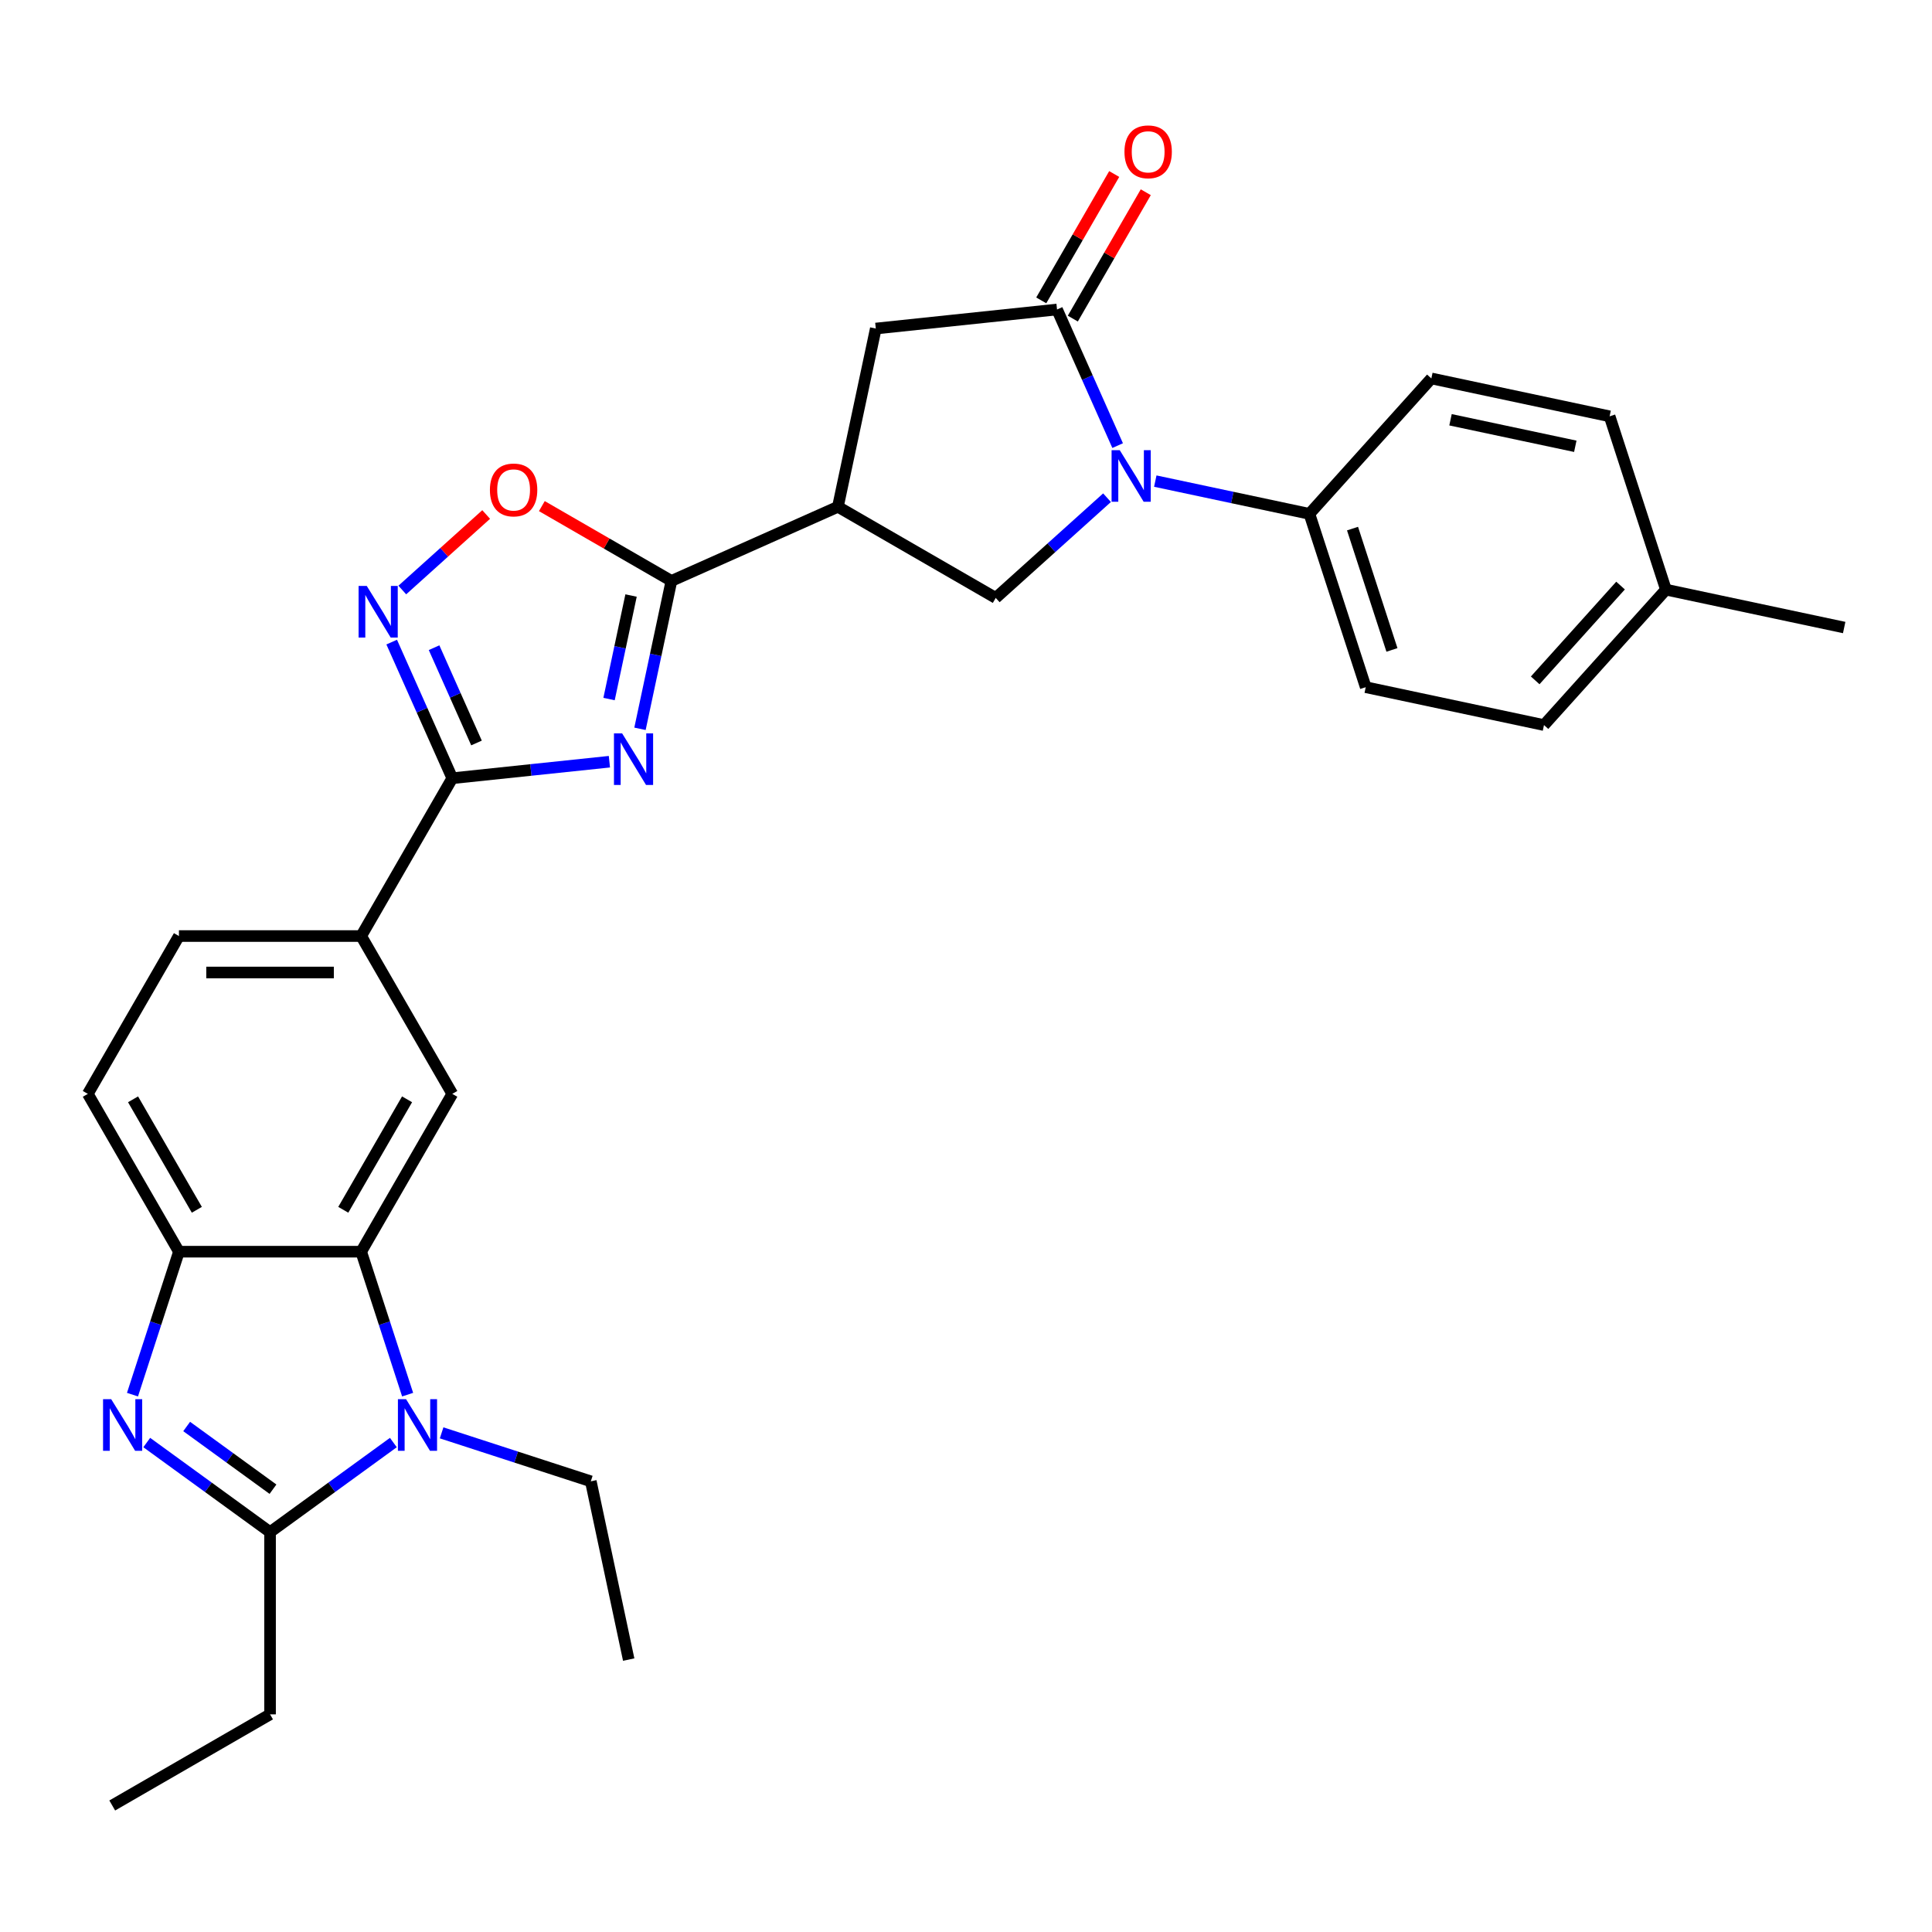 <?xml version='1.0' encoding='iso-8859-1'?>
<svg version='1.1' baseProfile='full'
              xmlns='http://www.w3.org/2000/svg'
                      xmlns:rdkit='http://www.rdkit.org/xml'
                      xmlns:xlink='http://www.w3.org/1999/xlink'
                  xml:space='preserve'
width='1000px' height='1000px' viewBox='0 0 1000 1000'>
<!-- END OF HEADER -->
<rect style='opacity:1.0;fill:#FFFFFF;stroke:none' width='1000' height='1000' x='0' y='0'> </rect>
<path class='bond-3' d='M 331.257,377.232 L 339.392,338.957' style='fill:none;fill-rule:evenodd;stroke:#0000FF;stroke-width:6px;stroke-linecap:butt;stroke-linejoin:miter;stroke-opacity:1' />
<path class='bond-3' d='M 339.392,338.957 L 347.528,300.682' style='fill:none;fill-rule:evenodd;stroke:#000000;stroke-width:6px;stroke-linecap:butt;stroke-linejoin:miter;stroke-opacity:1' />
<path class='bond-3' d='M 315.244,361.827 L 320.939,335.035' style='fill:none;fill-rule:evenodd;stroke:#0000FF;stroke-width:6px;stroke-linecap:butt;stroke-linejoin:miter;stroke-opacity:1' />
<path class='bond-3' d='M 320.939,335.035 L 326.634,308.242' style='fill:none;fill-rule:evenodd;stroke:#000000;stroke-width:6px;stroke-linecap:butt;stroke-linejoin:miter;stroke-opacity:1' />
<path class='bond-4' d='M 315.427,394.26 L 274.767,398.533' style='fill:none;fill-rule:evenodd;stroke:#0000FF;stroke-width:6px;stroke-linecap:butt;stroke-linejoin:miter;stroke-opacity:1' />
<path class='bond-4' d='M 274.767,398.533 L 234.107,402.807' style='fill:none;fill-rule:evenodd;stroke:#000000;stroke-width:6px;stroke-linecap:butt;stroke-linejoin:miter;stroke-opacity:1' />
<path class='bond-0' d='M 572.997,257.608 L 544.192,283.543' style='fill:none;fill-rule:evenodd;stroke:#0000FF;stroke-width:6px;stroke-linecap:butt;stroke-linejoin:miter;stroke-opacity:1' />
<path class='bond-0' d='M 544.192,283.543 L 515.388,309.479' style='fill:none;fill-rule:evenodd;stroke:#000000;stroke-width:6px;stroke-linecap:butt;stroke-linejoin:miter;stroke-opacity:1' />
<path class='bond-16' d='M 597.975,249.017 L 637.863,257.496' style='fill:none;fill-rule:evenodd;stroke:#0000FF;stroke-width:6px;stroke-linecap:butt;stroke-linejoin:miter;stroke-opacity:1' />
<path class='bond-16' d='M 637.863,257.496 L 677.751,265.974' style='fill:none;fill-rule:evenodd;stroke:#000000;stroke-width:6px;stroke-linecap:butt;stroke-linejoin:miter;stroke-opacity:1' />
<path class='bond-31' d='M 578.489,230.648 L 562.805,195.42' style='fill:none;fill-rule:evenodd;stroke:#0000FF;stroke-width:6px;stroke-linecap:butt;stroke-linejoin:miter;stroke-opacity:1' />
<path class='bond-31' d='M 562.805,195.42 L 547.12,160.191' style='fill:none;fill-rule:evenodd;stroke:#000000;stroke-width:6px;stroke-linecap:butt;stroke-linejoin:miter;stroke-opacity:1' />
<path class='bond-1' d='M 210.986,721.868 L 198.965,684.871' style='fill:none;fill-rule:evenodd;stroke:#0000FF;stroke-width:6px;stroke-linecap:butt;stroke-linejoin:miter;stroke-opacity:1' />
<path class='bond-1' d='M 198.965,684.871 L 186.944,647.873' style='fill:none;fill-rule:evenodd;stroke:#000000;stroke-width:6px;stroke-linecap:butt;stroke-linejoin:miter;stroke-opacity:1' />
<path class='bond-5' d='M 203.603,746.656 L 171.692,769.841' style='fill:none;fill-rule:evenodd;stroke:#0000FF;stroke-width:6px;stroke-linecap:butt;stroke-linejoin:miter;stroke-opacity:1' />
<path class='bond-5' d='M 171.692,769.841 L 139.781,793.026' style='fill:none;fill-rule:evenodd;stroke:#000000;stroke-width:6px;stroke-linecap:butt;stroke-linejoin:miter;stroke-opacity:1' />
<path class='bond-22' d='M 228.581,741.641 L 267.191,754.186' style='fill:none;fill-rule:evenodd;stroke:#0000FF;stroke-width:6px;stroke-linecap:butt;stroke-linejoin:miter;stroke-opacity:1' />
<path class='bond-22' d='M 267.191,754.186 L 305.802,766.731' style='fill:none;fill-rule:evenodd;stroke:#000000;stroke-width:6px;stroke-linecap:butt;stroke-linejoin:miter;stroke-opacity:1' />
<path class='bond-2' d='M 68.575,721.868 L 80.596,684.871' style='fill:none;fill-rule:evenodd;stroke:#0000FF;stroke-width:6px;stroke-linecap:butt;stroke-linejoin:miter;stroke-opacity:1' />
<path class='bond-2' d='M 80.596,684.871 L 92.618,647.873' style='fill:none;fill-rule:evenodd;stroke:#000000;stroke-width:6px;stroke-linecap:butt;stroke-linejoin:miter;stroke-opacity:1' />
<path class='bond-33' d='M 75.958,746.656 L 107.869,769.841' style='fill:none;fill-rule:evenodd;stroke:#0000FF;stroke-width:6px;stroke-linecap:butt;stroke-linejoin:miter;stroke-opacity:1' />
<path class='bond-33' d='M 107.869,769.841 L 139.781,793.026' style='fill:none;fill-rule:evenodd;stroke:#000000;stroke-width:6px;stroke-linecap:butt;stroke-linejoin:miter;stroke-opacity:1' />
<path class='bond-33' d='M 96.62,738.35 L 118.958,754.579' style='fill:none;fill-rule:evenodd;stroke:#0000FF;stroke-width:6px;stroke-linecap:butt;stroke-linejoin:miter;stroke-opacity:1' />
<path class='bond-33' d='M 118.958,754.579 L 141.296,770.809' style='fill:none;fill-rule:evenodd;stroke:#000000;stroke-width:6px;stroke-linecap:butt;stroke-linejoin:miter;stroke-opacity:1' />
<path class='bond-8' d='M 347.528,300.682 L 433.699,262.316' style='fill:none;fill-rule:evenodd;stroke:#000000;stroke-width:6px;stroke-linecap:butt;stroke-linejoin:miter;stroke-opacity:1' />
<path class='bond-12' d='M 347.528,300.682 L 313.994,281.321' style='fill:none;fill-rule:evenodd;stroke:#000000;stroke-width:6px;stroke-linecap:butt;stroke-linejoin:miter;stroke-opacity:1' />
<path class='bond-12' d='M 313.994,281.321 L 280.459,261.96' style='fill:none;fill-rule:evenodd;stroke:#FF0000;stroke-width:6px;stroke-linecap:butt;stroke-linejoin:miter;stroke-opacity:1' />
<path class='bond-9' d='M 234.107,402.807 L 218.422,367.578' style='fill:none;fill-rule:evenodd;stroke:#000000;stroke-width:6px;stroke-linecap:butt;stroke-linejoin:miter;stroke-opacity:1' />
<path class='bond-9' d='M 218.422,367.578 L 202.738,332.35' style='fill:none;fill-rule:evenodd;stroke:#0000FF;stroke-width:6px;stroke-linecap:butt;stroke-linejoin:miter;stroke-opacity:1' />
<path class='bond-9' d='M 246.636,384.565 L 235.656,359.905' style='fill:none;fill-rule:evenodd;stroke:#000000;stroke-width:6px;stroke-linecap:butt;stroke-linejoin:miter;stroke-opacity:1' />
<path class='bond-9' d='M 235.656,359.905 L 224.677,335.246' style='fill:none;fill-rule:evenodd;stroke:#0000FF;stroke-width:6px;stroke-linecap:butt;stroke-linejoin:miter;stroke-opacity:1' />
<path class='bond-15' d='M 234.107,402.807 L 186.944,484.496' style='fill:none;fill-rule:evenodd;stroke:#000000;stroke-width:6px;stroke-linecap:butt;stroke-linejoin:miter;stroke-opacity:1' />
<path class='bond-23' d='M 139.781,793.026 L 139.781,887.352' style='fill:none;fill-rule:evenodd;stroke:#000000;stroke-width:6px;stroke-linecap:butt;stroke-linejoin:miter;stroke-opacity:1' />
<path class='bond-6' d='M 547.12,160.191 L 453.311,170.051' style='fill:none;fill-rule:evenodd;stroke:#000000;stroke-width:6px;stroke-linecap:butt;stroke-linejoin:miter;stroke-opacity:1' />
<path class='bond-17' d='M 555.289,164.908 L 574.171,132.204' style='fill:none;fill-rule:evenodd;stroke:#000000;stroke-width:6px;stroke-linecap:butt;stroke-linejoin:miter;stroke-opacity:1' />
<path class='bond-17' d='M 574.171,132.204 L 593.052,99.5' style='fill:none;fill-rule:evenodd;stroke:#FF0000;stroke-width:6px;stroke-linecap:butt;stroke-linejoin:miter;stroke-opacity:1' />
<path class='bond-17' d='M 538.951,155.475 L 557.833,122.771' style='fill:none;fill-rule:evenodd;stroke:#000000;stroke-width:6px;stroke-linecap:butt;stroke-linejoin:miter;stroke-opacity:1' />
<path class='bond-17' d='M 557.833,122.771 L 576.714,90.067' style='fill:none;fill-rule:evenodd;stroke:#FF0000;stroke-width:6px;stroke-linecap:butt;stroke-linejoin:miter;stroke-opacity:1' />
<path class='bond-7' d='M 186.944,647.873 L 234.107,566.184' style='fill:none;fill-rule:evenodd;stroke:#000000;stroke-width:6px;stroke-linecap:butt;stroke-linejoin:miter;stroke-opacity:1' />
<path class='bond-7' d='M 177.68,626.187 L 210.695,569.005' style='fill:none;fill-rule:evenodd;stroke:#000000;stroke-width:6px;stroke-linecap:butt;stroke-linejoin:miter;stroke-opacity:1' />
<path class='bond-32' d='M 186.944,647.873 L 92.618,647.873' style='fill:none;fill-rule:evenodd;stroke:#000000;stroke-width:6px;stroke-linecap:butt;stroke-linejoin:miter;stroke-opacity:1' />
<path class='bond-11' d='M 433.699,262.316 L 515.388,309.479' style='fill:none;fill-rule:evenodd;stroke:#000000;stroke-width:6px;stroke-linecap:butt;stroke-linejoin:miter;stroke-opacity:1' />
<path class='bond-14' d='M 433.699,262.316 L 453.311,170.051' style='fill:none;fill-rule:evenodd;stroke:#000000;stroke-width:6px;stroke-linecap:butt;stroke-linejoin:miter;stroke-opacity:1' />
<path class='bond-30' d='M 208.23,305.391 L 229.934,285.848' style='fill:none;fill-rule:evenodd;stroke:#0000FF;stroke-width:6px;stroke-linecap:butt;stroke-linejoin:miter;stroke-opacity:1' />
<path class='bond-30' d='M 229.934,285.848 L 251.639,266.305' style='fill:none;fill-rule:evenodd;stroke:#FF0000;stroke-width:6px;stroke-linecap:butt;stroke-linejoin:miter;stroke-opacity:1' />
<path class='bond-10' d='M 92.618,647.873 L 45.455,566.184' style='fill:none;fill-rule:evenodd;stroke:#000000;stroke-width:6px;stroke-linecap:butt;stroke-linejoin:miter;stroke-opacity:1' />
<path class='bond-10' d='M 101.881,626.187 L 68.867,569.005' style='fill:none;fill-rule:evenodd;stroke:#000000;stroke-width:6px;stroke-linecap:butt;stroke-linejoin:miter;stroke-opacity:1' />
<path class='bond-13' d='M 234.107,566.184 L 186.944,484.496' style='fill:none;fill-rule:evenodd;stroke:#000000;stroke-width:6px;stroke-linecap:butt;stroke-linejoin:miter;stroke-opacity:1' />
<path class='bond-19' d='M 186.944,484.496 L 92.618,484.496' style='fill:none;fill-rule:evenodd;stroke:#000000;stroke-width:6px;stroke-linecap:butt;stroke-linejoin:miter;stroke-opacity:1' />
<path class='bond-19' d='M 172.795,503.361 L 106.767,503.361' style='fill:none;fill-rule:evenodd;stroke:#000000;stroke-width:6px;stroke-linecap:butt;stroke-linejoin:miter;stroke-opacity:1' />
<path class='bond-20' d='M 677.751,265.974 L 706.899,355.684' style='fill:none;fill-rule:evenodd;stroke:#000000;stroke-width:6px;stroke-linecap:butt;stroke-linejoin:miter;stroke-opacity:1' />
<path class='bond-20' d='M 700.065,273.601 L 720.469,336.398' style='fill:none;fill-rule:evenodd;stroke:#000000;stroke-width:6px;stroke-linecap:butt;stroke-linejoin:miter;stroke-opacity:1' />
<path class='bond-21' d='M 677.751,265.974 L 740.867,195.876' style='fill:none;fill-rule:evenodd;stroke:#000000;stroke-width:6px;stroke-linecap:butt;stroke-linejoin:miter;stroke-opacity:1' />
<path class='bond-18' d='M 45.455,566.184 L 92.618,484.496' style='fill:none;fill-rule:evenodd;stroke:#000000;stroke-width:6px;stroke-linecap:butt;stroke-linejoin:miter;stroke-opacity:1' />
<path class='bond-24' d='M 706.899,355.684 L 799.164,375.295' style='fill:none;fill-rule:evenodd;stroke:#000000;stroke-width:6px;stroke-linecap:butt;stroke-linejoin:miter;stroke-opacity:1' />
<path class='bond-25' d='M 740.867,195.876 L 833.132,215.488' style='fill:none;fill-rule:evenodd;stroke:#000000;stroke-width:6px;stroke-linecap:butt;stroke-linejoin:miter;stroke-opacity:1' />
<path class='bond-25' d='M 750.785,217.271 L 815.37,230.999' style='fill:none;fill-rule:evenodd;stroke:#000000;stroke-width:6px;stroke-linecap:butt;stroke-linejoin:miter;stroke-opacity:1' />
<path class='bond-28' d='M 305.802,766.731 L 325.413,858.996' style='fill:none;fill-rule:evenodd;stroke:#000000;stroke-width:6px;stroke-linecap:butt;stroke-linejoin:miter;stroke-opacity:1' />
<path class='bond-29' d='M 139.781,887.352 L 58.092,934.516' style='fill:none;fill-rule:evenodd;stroke:#000000;stroke-width:6px;stroke-linecap:butt;stroke-linejoin:miter;stroke-opacity:1' />
<path class='bond-34' d='M 799.164,375.295 L 862.281,305.197' style='fill:none;fill-rule:evenodd;stroke:#000000;stroke-width:6px;stroke-linecap:butt;stroke-linejoin:miter;stroke-opacity:1' />
<path class='bond-34' d='M 794.612,352.157 L 838.793,303.089' style='fill:none;fill-rule:evenodd;stroke:#000000;stroke-width:6px;stroke-linecap:butt;stroke-linejoin:miter;stroke-opacity:1' />
<path class='bond-26' d='M 833.132,215.488 L 862.281,305.197' style='fill:none;fill-rule:evenodd;stroke:#000000;stroke-width:6px;stroke-linecap:butt;stroke-linejoin:miter;stroke-opacity:1' />
<path class='bond-27' d='M 862.281,305.197 L 954.545,324.809' style='fill:none;fill-rule:evenodd;stroke:#000000;stroke-width:6px;stroke-linecap:butt;stroke-linejoin:miter;stroke-opacity:1' />
<path  class='atom-0' d='M 322.011 379.59
L 330.765 393.739
Q 331.633 395.135, 333.029 397.663
Q 334.425 400.191, 334.5 400.342
L 334.5 379.59
L 338.047 379.59
L 338.047 406.304
L 334.387 406.304
L 324.992 390.834
Q 323.898 389.023, 322.728 386.948
Q 321.596 384.873, 321.257 384.231
L 321.257 406.304
L 317.786 406.304
L 317.786 379.59
L 322.011 379.59
' fill='#0000FF'/>
<path  class='atom-1' d='M 579.581 233.006
L 588.335 247.155
Q 589.202 248.551, 590.598 251.079
Q 591.994 253.607, 592.07 253.758
L 592.07 233.006
L 595.616 233.006
L 595.616 259.719
L 591.957 259.719
L 582.562 244.25
Q 581.468 242.439, 580.298 240.364
Q 579.166 238.288, 578.826 237.647
L 578.826 259.719
L 575.355 259.719
L 575.355 233.006
L 579.581 233.006
' fill='#0000FF'/>
<path  class='atom-2' d='M 210.187 724.226
L 218.941 738.375
Q 219.809 739.771, 221.205 742.299
Q 222.601 744.827, 222.676 744.978
L 222.676 724.226
L 226.223 724.226
L 226.223 750.939
L 222.563 750.939
L 213.168 735.47
Q 212.074 733.659, 210.904 731.584
Q 209.772 729.508, 209.433 728.867
L 209.433 750.939
L 205.962 750.939
L 205.962 724.226
L 210.187 724.226
' fill='#0000FF'/>
<path  class='atom-3' d='M 57.564 724.226
L 66.318 738.375
Q 67.186 739.771, 68.582 742.299
Q 69.978 744.827, 70.053 744.978
L 70.053 724.226
L 73.6 724.226
L 73.6 750.939
L 69.94 750.939
L 60.545 735.47
Q 59.451 733.659, 58.281 731.584
Q 57.149 729.508, 56.81 728.867
L 56.81 750.939
L 53.339 750.939
L 53.339 724.226
L 57.564 724.226
' fill='#0000FF'/>
<path  class='atom-10' d='M 189.836 303.279
L 198.59 317.428
Q 199.457 318.824, 200.853 321.352
Q 202.249 323.88, 202.325 324.031
L 202.325 303.279
L 205.872 303.279
L 205.872 329.992
L 202.212 329.992
L 192.817 314.523
Q 191.723 312.712, 190.553 310.636
Q 189.421 308.561, 189.082 307.92
L 189.082 329.992
L 185.61 329.992
L 185.61 303.279
L 189.836 303.279
' fill='#0000FF'/>
<path  class='atom-13' d='M 253.577 253.594
Q 253.577 247.18, 256.746 243.596
Q 259.915 240.011, 265.839 240.011
Q 271.763 240.011, 274.932 243.596
Q 278.101 247.18, 278.101 253.594
Q 278.101 260.084, 274.894 263.782
Q 271.687 267.442, 265.839 267.442
Q 259.953 267.442, 256.746 263.782
Q 253.577 260.122, 253.577 253.594
M 265.839 264.423
Q 269.914 264.423, 272.102 261.707
Q 274.328 258.952, 274.328 253.594
Q 274.328 248.35, 272.102 245.709
Q 269.914 243.03, 265.839 243.03
Q 261.764 243.03, 259.538 245.671
Q 257.35 248.312, 257.35 253.594
Q 257.35 258.99, 259.538 261.707
Q 261.764 264.423, 265.839 264.423
' fill='#FF0000'/>
<path  class='atom-18' d='M 582.021 78.578
Q 582.021 72.164, 585.19 68.579
Q 588.359 64.995, 594.283 64.995
Q 600.207 64.995, 603.376 68.579
Q 606.545 72.164, 606.545 78.578
Q 606.545 85.068, 603.338 88.765
Q 600.131 92.425, 594.283 92.425
Q 588.397 92.425, 585.19 88.765
Q 582.021 85.106, 582.021 78.578
M 594.283 89.407
Q 598.358 89.407, 600.546 86.69
Q 602.772 83.936, 602.772 78.578
Q 602.772 73.334, 600.546 70.692
Q 598.358 68.014, 594.283 68.014
Q 590.208 68.014, 587.982 70.655
Q 585.794 73.296, 585.794 78.578
Q 585.794 83.974, 587.982 86.69
Q 590.208 89.407, 594.283 89.407
' fill='#FF0000'/>
</svg>
